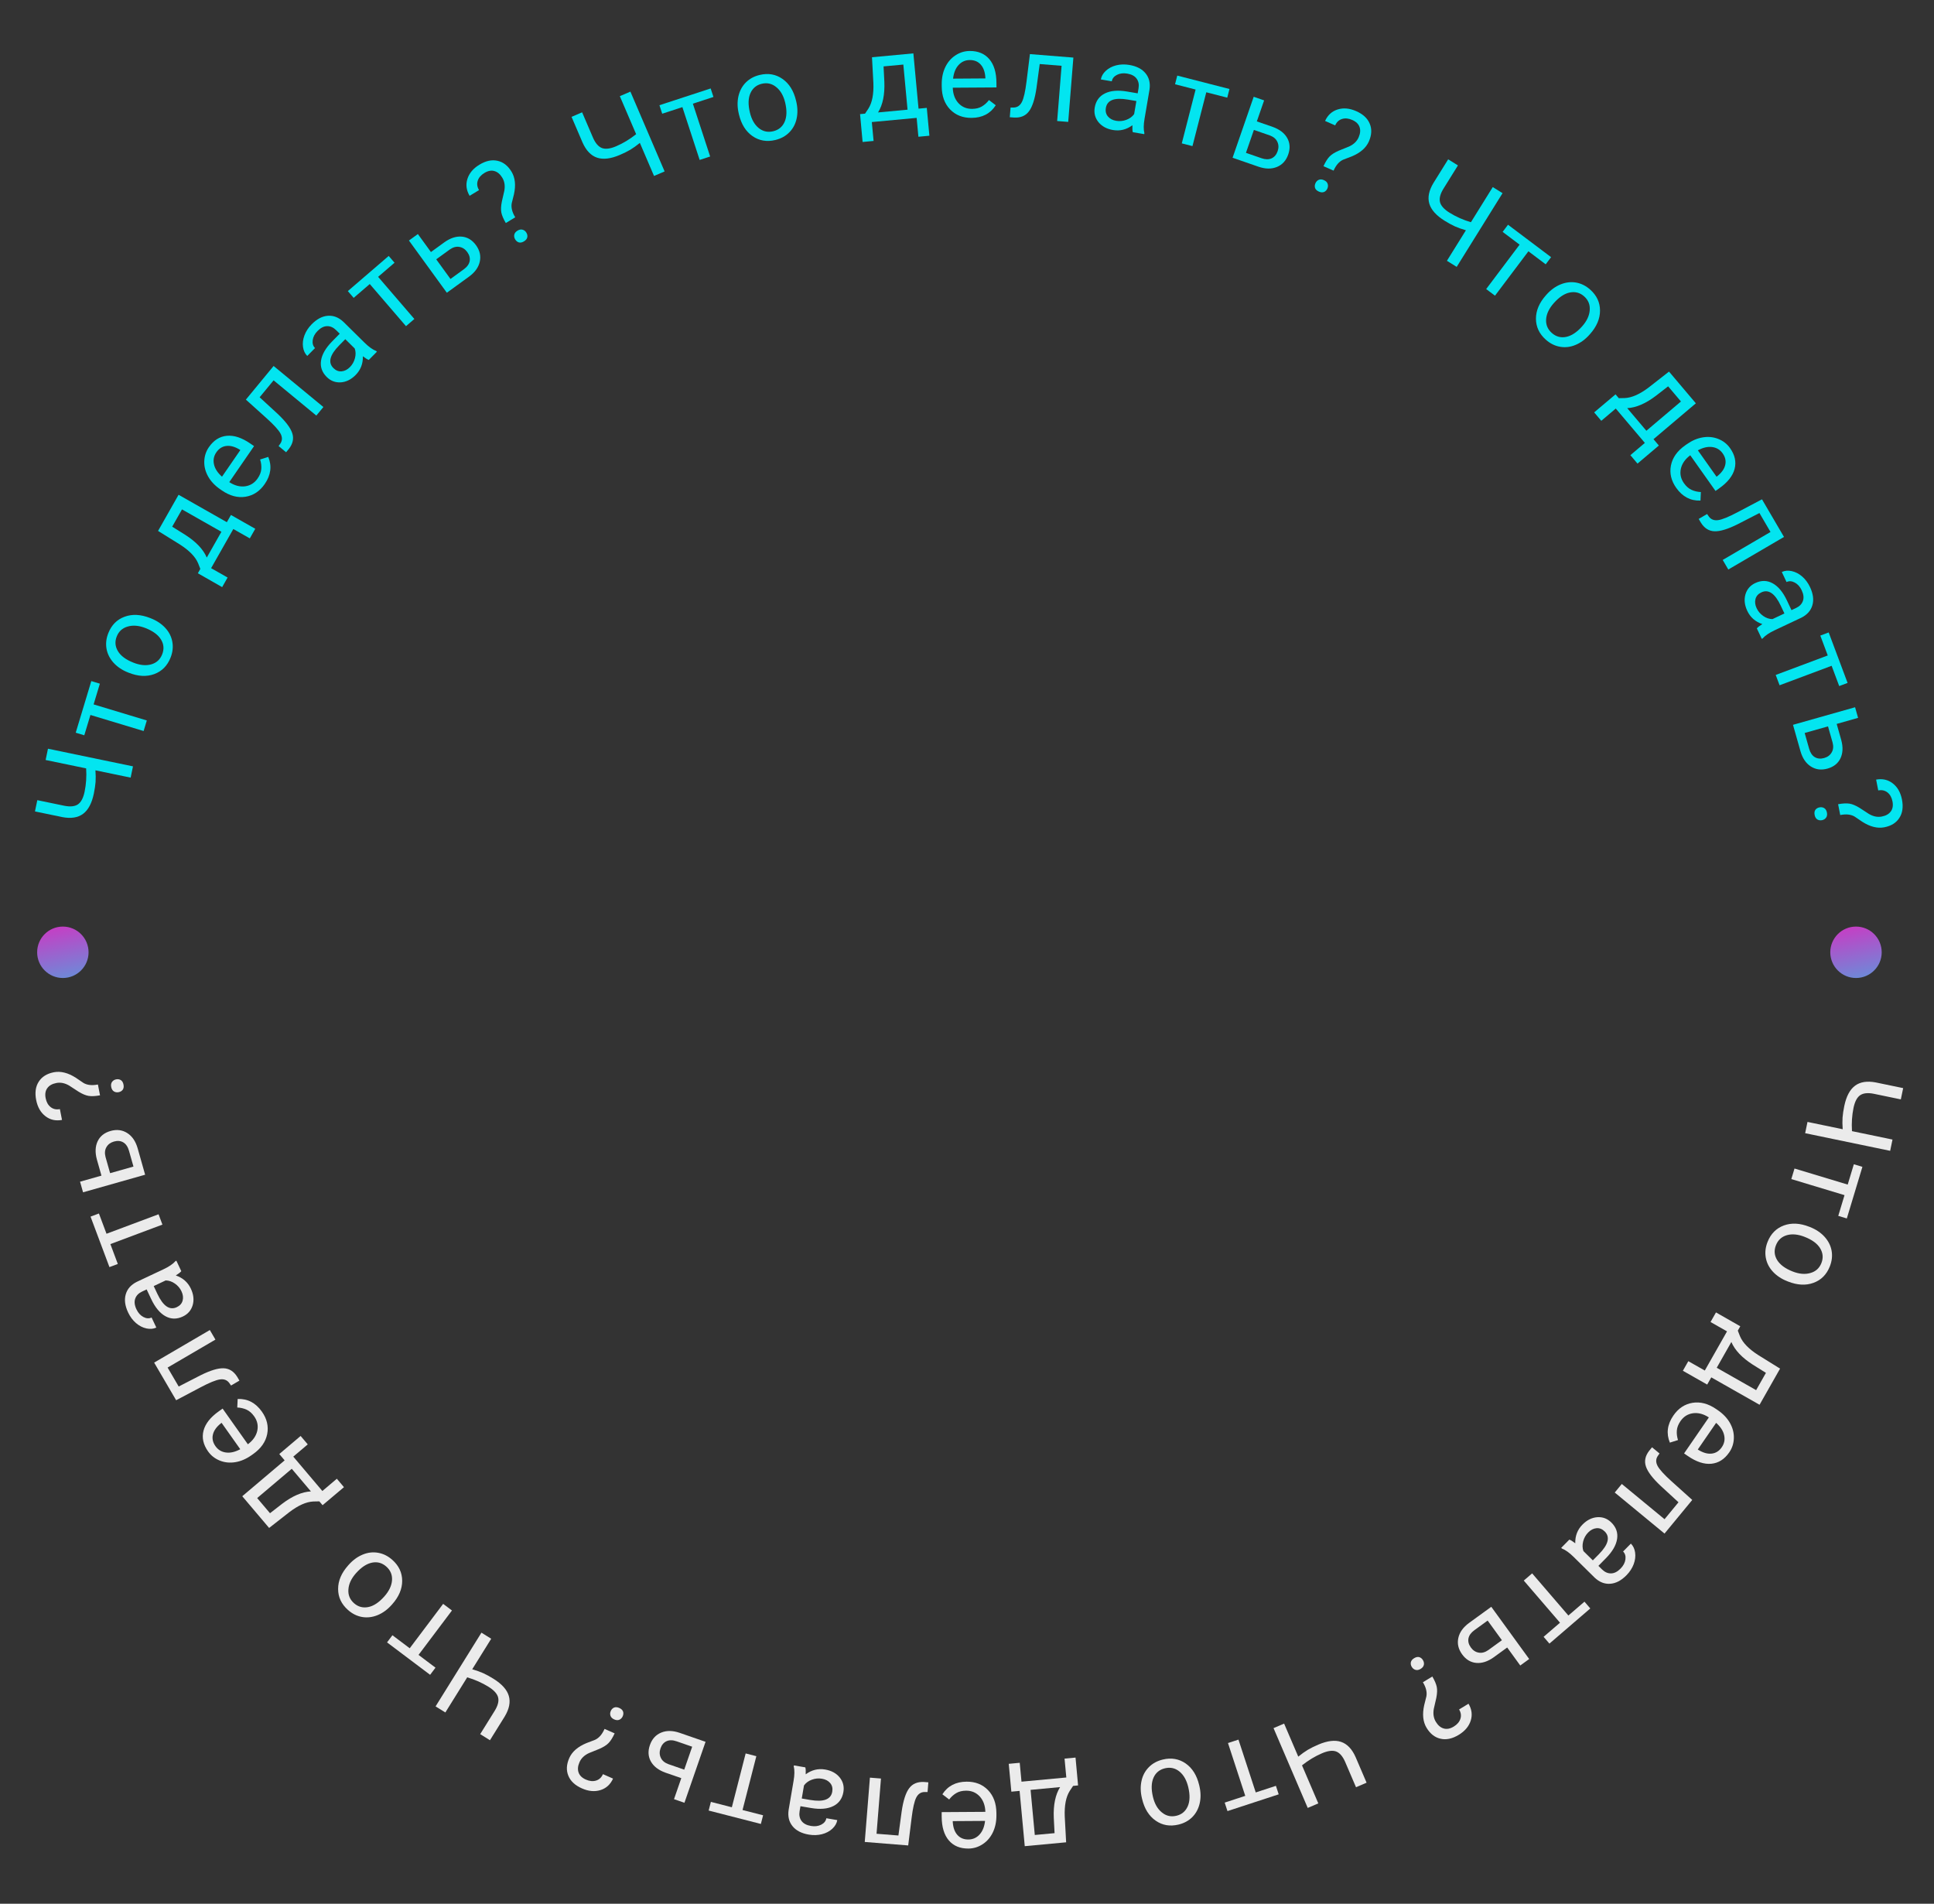 <?xml version="1.0" encoding="UTF-8"?> <svg xmlns="http://www.w3.org/2000/svg" width="318" height="313" viewBox="0 0 318 313" fill="none"><rect x="0" y="0" width="318" height="313" fill="#333333" stroke="none"/> <path d="M7.888 123.098L21.865 125.997L21.481 127.85L15.692 126.649C15.745 127.361 15.752 128 15.715 128.566C15.671 129.131 15.576 129.766 15.43 130.47C15.1 132.063 14.509 133.176 13.657 133.807C12.805 134.438 11.664 134.615 10.233 134.338L5.75 133.408L6.134 131.556L10.569 132.475C11.543 132.671 12.29 132.595 12.809 132.249C13.329 131.896 13.697 131.198 13.914 130.155C14.166 128.939 14.25 127.665 14.166 126.333L7.503 124.951L7.888 123.098Z" fill="#03E5F0"></path> <path d="M16.421 112.404L15.392 115.811L24.14 118.453L23.615 120.189L14.868 117.548L13.859 120.889L12.451 120.464L15.013 111.979L16.421 112.404Z" fill="#03E5F0"></path> <path d="M21.064 110.565C20.098 110.184 19.302 109.652 18.679 108.971C18.058 108.283 17.67 107.519 17.517 106.679C17.366 105.833 17.462 104.975 17.804 104.105C18.334 102.761 19.227 101.859 20.484 101.399C21.742 100.933 23.144 101.004 24.688 101.613L24.807 101.66C25.768 102.039 26.558 102.564 27.178 103.237C27.794 103.902 28.18 104.662 28.334 105.516C28.491 106.365 28.395 107.234 28.045 108.121C27.518 109.459 26.625 110.361 25.366 110.827C24.11 111.287 22.715 111.216 21.183 110.611L21.064 110.565ZM21.934 108.947C23.028 109.379 24.006 109.473 24.868 109.229C25.732 108.98 26.332 108.43 26.668 107.578C27.006 106.721 26.94 105.908 26.47 105.14C25.994 104.369 25.151 103.745 23.941 103.268C22.859 102.841 21.881 102.755 21.009 103.008C20.132 103.252 19.526 103.8 19.191 104.652C18.862 105.485 18.929 106.287 19.39 107.059C19.852 107.831 20.7 108.461 21.934 108.947Z" fill="#03E5F0"></path> <path d="M32.94 93.535L32.576 92.607C32.128 91.542 31.133 90.515 29.59 89.526L25.989 87.29L29.362 81.347L37.3 85.853L37.973 84.668L41.972 86.938L41.076 88.515L38.365 86.976L34.711 93.413L37.422 94.953L36.527 96.53L32.533 94.251L32.94 93.535ZM33.999 91.668L36.405 87.431L29.925 83.752L28.313 86.592L30.46 87.934C32.241 89.073 33.421 90.317 33.999 91.668Z" fill="#03E5F0"></path> <path d="M43.529 79.579C42.714 80.764 41.663 81.46 40.377 81.67C39.084 81.875 37.787 81.53 36.484 80.633L36.209 80.444C35.343 79.847 34.683 79.151 34.231 78.356C33.777 77.551 33.563 76.721 33.588 75.866C33.612 75.001 33.863 74.222 34.341 73.528C35.123 72.392 36.105 71.766 37.287 71.651C38.469 71.537 39.757 71.959 41.151 72.919L41.773 73.347L37.698 79.267C38.575 79.838 39.444 80.068 40.307 79.955C41.168 79.834 41.854 79.402 42.366 78.659C42.729 78.131 42.929 77.61 42.965 77.096C43.002 76.582 42.937 76.065 42.771 75.546L44.11 75.123C44.731 76.629 44.538 78.115 43.529 79.579ZM35.568 74.373C35.153 74.975 35.026 75.633 35.185 76.347C35.34 77.056 35.779 77.731 36.504 78.373L39.517 73.996L39.404 73.918C38.615 73.439 37.888 73.24 37.221 73.32C36.549 73.397 35.998 73.748 35.568 74.373Z" fill="#03E5F0"></path> <path d="M44.988 60.171L53.173 66.919L52.013 68.326L44.986 62.532L42.69 65.316L45.617 68.008C46.949 69.259 47.76 70.326 48.049 71.208C48.342 72.085 48.16 72.947 47.504 73.795L47.042 74.355L45.809 73.338L46.109 72.912C46.433 72.417 46.439 71.876 46.127 71.288C45.815 70.701 45.042 69.851 43.807 68.739L40.429 65.701L44.988 60.171Z" fill="#03E5F0"></path> <path d="M60.64 59.177C60.418 59.105 60.093 58.904 59.665 58.574C59.697 59.789 59.302 60.814 58.481 61.647C57.747 62.391 56.934 62.797 56.042 62.863C55.151 62.921 54.381 62.63 53.734 61.992C52.948 61.217 52.632 60.318 52.786 59.295C52.941 58.264 53.552 57.206 54.622 56.121L55.861 54.864L55.267 54.279C54.816 53.834 54.324 53.616 53.793 53.624C53.257 53.628 52.729 53.893 52.211 54.419C51.757 54.88 51.492 55.381 51.417 55.922C51.343 56.463 51.471 56.897 51.801 57.223L50.521 58.521C50.144 58.15 49.911 57.659 49.824 57.05C49.736 56.431 49.815 55.792 50.06 55.134C50.309 54.472 50.705 53.866 51.246 53.317C52.104 52.446 52.995 51.98 53.919 51.918C54.839 51.851 55.689 52.185 56.471 52.919L59.947 56.347C60.641 57.03 61.28 57.486 61.864 57.713L61.975 57.823L60.64 59.177ZM57.543 60.35C57.942 59.945 58.216 59.458 58.364 58.888C58.513 58.319 58.5 57.787 58.325 57.294L56.775 55.766L55.777 56.778C54.217 58.361 53.9 59.609 54.826 60.522C55.231 60.921 55.681 61.098 56.175 61.053C56.669 61.008 57.125 60.774 57.543 60.35Z" fill="#03E5F0"></path> <path d="M64.872 43.195L62.173 45.515L68.131 52.443L66.756 53.626L60.798 46.698L58.152 48.974L57.193 47.859L63.913 42.08L64.872 43.195Z" fill="#03E5F0"></path> <path d="M70.858 41.439L73.087 39.821C74.068 39.125 75.022 38.82 75.949 38.906C76.875 38.993 77.648 39.462 78.266 40.313C78.888 41.17 79.097 42.069 78.891 43.01C78.686 43.95 78.091 44.778 77.107 45.492L73.473 48.13L67.241 39.546L68.709 38.48L70.858 41.439ZM71.727 42.637L74.071 45.866L76.253 44.282C76.803 43.883 77.127 43.434 77.225 42.935C77.319 42.43 77.188 41.932 76.831 41.44C76.485 40.964 76.055 40.683 75.54 40.596C75.026 40.501 74.501 40.64 73.965 41.013L71.727 42.637Z" fill="#03E5F0"></path> <path d="M83.168 36.669C82.775 35.997 82.532 35.426 82.437 34.956C82.343 34.485 82.368 33.885 82.514 33.154L82.925 31.357C83.072 30.541 82.96 29.829 82.591 29.22C82.234 28.633 81.803 28.268 81.295 28.125C80.784 27.976 80.236 28.08 79.649 28.436C79.079 28.782 78.713 29.211 78.549 29.723C78.386 30.235 78.459 30.746 78.768 31.254L77.217 32.195C76.679 31.283 76.558 30.359 76.853 29.423C77.151 28.477 77.808 27.696 78.825 27.079C79.881 26.438 80.875 26.224 81.808 26.438C82.742 26.642 83.51 27.239 84.11 28.228C84.704 29.206 84.837 30.444 84.508 31.944L84.144 33.403C84.011 34.103 84.202 34.878 84.718 35.727L83.168 36.669ZM84.713 39.366C84.561 39.114 84.509 38.859 84.558 38.6C84.609 38.332 84.786 38.106 85.088 37.923C85.389 37.74 85.671 37.687 85.933 37.766C86.191 37.838 86.396 38 86.549 38.252C86.701 38.503 86.751 38.76 86.696 39.023C86.638 39.279 86.458 39.5 86.156 39.683C85.855 39.866 85.576 39.924 85.321 39.857C85.069 39.781 84.866 39.617 84.713 39.366Z" fill="#03E5F0"></path> <path d="M103.655 15.064L109.279 28.184L107.54 28.929L105.211 23.496C104.657 23.946 104.137 24.318 103.652 24.612C103.163 24.899 102.589 25.185 101.928 25.468C100.432 26.109 99.182 26.261 98.177 25.924C97.172 25.586 96.373 24.752 95.781 23.42L93.977 19.212L95.716 18.466L97.501 22.629C97.898 23.54 98.387 24.109 98.968 24.336C99.555 24.561 100.339 24.464 101.318 24.044C102.459 23.555 103.552 22.895 104.597 22.063L101.916 15.809L103.655 15.064Z" fill="#03E5F0"></path> <path d="M117.309 15.94L113.926 17.047L116.767 25.731L115.043 26.295L112.202 17.611L108.885 18.696L108.428 17.298L116.852 14.543L117.309 15.94Z" fill="#03E5F0"></path> <path d="M121.475 18.695C121.234 17.684 121.215 16.728 121.416 15.826C121.625 14.923 122.029 14.168 122.631 13.562C123.238 12.953 123.997 12.541 124.906 12.324C126.311 11.989 127.562 12.206 128.658 12.972C129.761 13.738 130.505 14.928 130.889 16.543L130.919 16.667C131.158 17.671 131.179 18.62 130.982 19.514C130.79 20.399 130.388 21.15 129.776 21.767C129.169 22.381 128.402 22.799 127.474 23.02C126.075 23.354 124.824 23.137 123.722 22.372C122.625 21.605 121.886 20.421 121.504 18.819L121.475 18.695ZM123.299 18.482C123.571 19.626 124.054 20.482 124.747 21.05C125.446 21.615 126.241 21.792 127.131 21.58C128.027 21.367 128.656 20.847 129.017 20.022C129.377 19.191 129.406 18.142 129.105 16.877C128.835 15.745 128.347 14.894 127.64 14.324C126.937 13.745 126.141 13.562 125.251 13.774C124.38 13.981 123.76 14.495 123.391 15.316C123.022 16.136 122.991 17.191 123.299 18.482Z" fill="#03E5F0"></path> <path d="M142.236 18.685L142.788 17.856C143.406 16.879 143.679 15.475 143.606 13.644L143.378 9.411L150.182 8.776L151.031 17.864L152.388 17.737L152.815 22.315L151.009 22.484L150.72 19.38L143.35 20.068L143.639 23.172L141.834 23.341L141.416 18.762L142.236 18.685ZM144.374 18.486L149.225 18.033L148.532 10.614L145.282 10.917L145.409 13.446C145.495 15.558 145.15 17.238 144.374 18.486Z" fill="#03E5F0"></path> <path d="M159.741 19.381C158.303 19.39 157.13 18.927 156.222 17.992C155.314 17.05 154.855 15.788 154.845 14.207L154.842 13.873C154.836 12.821 155.029 11.882 155.422 11.056C155.822 10.223 156.38 9.572 157.096 9.104C157.818 8.628 158.601 8.388 159.444 8.382C160.823 8.373 161.898 8.821 162.669 9.724C163.439 10.628 163.83 11.926 163.841 13.619L163.846 14.374L156.66 14.42C156.693 15.466 157.002 16.31 157.588 16.954C158.18 17.59 158.928 17.906 159.83 17.9C160.47 17.896 161.012 17.762 161.454 17.497C161.897 17.233 162.284 16.884 162.614 16.45L163.728 17.306C162.848 18.678 161.519 19.369 159.741 19.381ZM159.454 9.873C158.722 9.877 158.109 10.149 157.616 10.688C157.123 11.221 156.82 11.968 156.709 12.93L162.023 12.895L162.022 12.758C161.963 11.837 161.71 11.126 161.263 10.626C160.815 10.119 160.212 9.868 159.454 9.873Z" fill="#03E5F0"></path> <path d="M176.491 9.468L175.642 20.042L173.824 19.896L174.553 10.818L170.957 10.529L170.424 14.47C170.161 16.278 169.75 17.553 169.192 18.295C168.641 19.038 167.83 19.382 166.759 19.329L166.035 19.271L166.163 17.678L166.684 17.68C167.276 17.662 167.723 17.357 168.027 16.765C168.33 16.173 168.584 15.053 168.788 13.404L169.347 8.895L176.491 9.468Z" fill="#03E5F0"></path> <path d="M186.264 21.734C186.196 21.51 186.175 21.129 186.201 20.589C185.223 21.311 184.157 21.573 183.003 21.377C181.973 21.201 181.175 20.767 180.61 20.074C180.053 19.375 179.851 18.578 180.003 17.683C180.189 16.594 180.745 15.82 181.672 15.362C182.607 14.898 183.824 14.794 185.326 15.05L187.065 15.346L187.205 14.525C187.312 13.9 187.21 13.372 186.899 12.941C186.589 12.504 186.07 12.223 185.341 12.098C184.704 11.99 184.141 12.06 183.655 12.308C183.168 12.557 182.886 12.91 182.808 13.367L181.01 13.061C181.099 12.539 181.369 12.068 181.818 11.647C182.275 11.221 182.844 10.92 183.524 10.744C184.21 10.57 184.933 10.547 185.693 10.677C186.898 10.882 187.79 11.346 188.37 12.068C188.951 12.784 189.164 13.672 189.01 14.733L188.189 19.546C188.025 20.506 188.017 21.29 188.166 21.899L188.139 22.054L186.264 21.734ZM183.53 19.865C184.09 19.961 184.647 19.907 185.199 19.702C185.751 19.498 186.179 19.183 186.483 18.758L186.849 16.612L185.448 16.373C183.257 16 182.053 16.454 181.834 17.736C181.738 18.297 181.851 18.767 182.17 19.146C182.49 19.526 182.943 19.765 183.53 19.865Z" fill="#03E5F0"></path> <path d="M201.792 16.056L198.345 15.172L196.073 24.022L194.317 23.572L196.588 14.721L193.207 13.853L193.573 12.429L202.157 14.632L201.792 16.056Z" fill="#03E5F0"></path> <path d="M206.657 19.96L209.261 20.861C210.393 21.267 211.189 21.875 211.648 22.684C212.108 23.494 212.166 24.396 211.821 25.39C211.475 26.391 210.857 27.076 209.968 27.446C209.079 27.816 208.06 27.802 206.911 27.404L202.668 25.934L206.141 15.911L207.854 16.504L206.657 19.96ZM206.173 21.358L204.867 25.129L207.414 26.011C208.057 26.234 208.611 26.242 209.076 26.037C209.544 25.825 209.877 25.433 210.076 24.858C210.268 24.302 210.253 23.788 210.029 23.317C209.813 22.841 209.399 22.49 208.785 22.263L206.173 21.358Z" fill="#03E5F0"></path> <path d="M217.615 27.323C217.942 26.617 218.27 26.09 218.602 25.744C218.934 25.397 219.441 25.075 220.123 24.776L221.832 24.083C222.585 23.737 223.106 23.238 223.393 22.586C223.67 21.959 223.722 21.396 223.549 20.898C223.379 20.394 222.98 20.003 222.352 19.726C221.742 19.457 221.18 19.402 220.667 19.561C220.154 19.72 219.777 20.072 219.537 20.616L217.878 19.884C218.317 18.92 219.006 18.292 219.943 17.998C220.888 17.701 221.905 17.793 222.993 18.273C224.123 18.772 224.868 19.465 225.226 20.352C225.594 21.236 225.543 22.207 225.076 23.265C224.614 24.311 223.675 25.129 222.257 25.718L220.852 26.255C220.202 26.547 219.676 27.147 219.275 28.056L217.615 27.323ZM216.289 30.135C216.407 29.866 216.587 29.677 216.828 29.569C217.077 29.457 217.363 29.473 217.686 29.616C218.009 29.758 218.213 29.959 218.299 30.218C218.387 30.471 218.372 30.733 218.253 31.002C218.134 31.271 217.951 31.458 217.705 31.564C217.461 31.663 217.177 31.642 216.854 31.499C216.531 31.356 216.325 31.162 216.234 30.914C216.152 30.663 216.17 30.404 216.289 30.135Z" fill="#03E5F0"></path> <path d="M247.058 31.757L239.518 43.878L237.911 42.879L241.034 37.859C240.348 37.663 239.745 37.45 239.226 37.219C238.711 36.983 238.148 36.676 237.538 36.296C236.156 35.436 235.315 34.498 235.017 33.481C234.718 32.464 234.945 31.331 235.699 30.083L238.117 26.195L239.724 27.195L237.331 31.041C236.812 31.888 236.625 32.615 236.772 33.221C236.923 33.831 237.451 34.418 238.356 34.98C239.41 35.636 240.577 36.155 241.857 36.535L245.451 30.758L247.058 31.757Z" fill="#03E5F0"></path> <path d="M254.154 43.455L251.311 41.314L245.815 48.614L244.366 47.524L249.861 40.223L247.073 38.124L247.957 36.949L255.038 42.28L254.154 43.455Z" fill="#03E5F0"></path> <path d="M254.28 48.447C254.971 47.671 255.744 47.108 256.599 46.758C257.458 46.411 258.309 46.311 259.15 46.457C259.997 46.607 260.769 46.993 261.467 47.614C262.546 48.575 263.085 49.724 263.084 51.062C263.087 52.404 262.537 53.696 261.433 54.935L261.348 55.031C260.662 55.802 259.895 56.362 259.05 56.712C258.214 57.062 257.368 57.161 256.512 57.012C255.661 56.867 254.879 56.477 254.167 55.842C253.093 54.886 252.554 53.737 252.55 52.395C252.551 51.056 253.1 49.773 254.195 48.542L254.28 48.447ZM255.498 49.821C254.716 50.7 254.29 51.585 254.222 52.478C254.158 53.375 254.468 54.128 255.151 54.737C255.839 55.35 256.625 55.568 257.508 55.392C258.396 55.211 259.272 54.635 260.137 53.663C260.911 52.794 261.329 51.907 261.393 51C261.465 50.093 261.16 49.336 260.476 48.727C259.808 48.132 259.031 47.917 258.148 48.084C257.264 48.251 256.381 48.83 255.498 49.821Z" fill="#03E5F0"></path> <path d="M266.17 65.466L267.167 65.444C268.321 65.392 269.629 64.811 271.089 63.704L274.429 61.094L278.844 66.31L271.878 72.207L272.759 73.248L269.249 76.219L268.077 74.834L270.457 72.82L265.674 67.17L263.295 69.185L262.123 67.801L265.638 64.837L266.17 65.466ZM267.558 67.104L270.706 70.823L276.393 66.009L274.284 63.517L272.283 65.069C270.6 66.348 269.025 67.027 267.558 67.104Z" fill="#03E5F0"></path> <path d="M275.62 80.218C274.789 79.044 274.497 77.818 274.744 76.538C274.997 75.254 275.769 74.155 277.06 73.242L277.332 73.049C278.191 72.441 279.072 72.062 279.974 71.912C280.886 71.763 281.739 71.848 282.533 72.167C283.336 72.487 283.981 72.991 284.468 73.68C285.265 74.805 285.513 75.943 285.214 77.092C284.914 78.241 284.073 79.304 282.691 80.282L282.075 80.718L277.924 74.852C277.085 75.478 276.57 76.215 276.378 77.063C276.195 77.913 276.364 78.707 276.885 79.443C277.255 79.966 277.675 80.333 278.145 80.545C278.615 80.757 279.122 80.874 279.667 80.897L279.603 82.3C277.974 82.363 276.647 81.669 275.62 80.218ZM283.252 74.54C282.829 73.943 282.255 73.596 281.531 73.5C280.812 73.401 280.026 73.58 279.174 74.039L282.244 78.377L282.356 78.297C283.078 77.722 283.516 77.108 283.67 76.455C283.829 75.797 283.69 75.159 283.252 74.54Z" fill="#03E5F0"></path> <path d="M293.335 88.279L284.178 93.635L283.258 92.061L291.119 87.463L289.298 84.348L285.761 86.167C284.128 86.986 282.847 87.379 281.92 87.347C280.995 87.32 280.248 86.852 279.679 85.943L279.312 85.317L280.692 84.51L280.988 84.938C281.341 85.413 281.848 85.606 282.507 85.515C283.166 85.425 284.23 84.992 285.699 84.216L289.716 82.093L293.335 88.279Z" fill="#03E5F0"></path> <path d="M288.871 103.314C289.016 103.13 289.316 102.894 289.773 102.607C288.622 102.218 287.796 101.494 287.298 100.436C286.852 99.49 286.751 98.587 286.996 97.727C287.25 96.87 287.788 96.248 288.61 95.861C289.609 95.39 290.561 95.403 291.468 95.901C292.383 96.402 293.166 97.341 293.815 98.718L294.567 100.314L295.321 99.959C295.895 99.689 296.269 99.303 296.444 98.801C296.626 98.296 296.559 97.71 296.244 97.042C295.968 96.457 295.589 96.036 295.107 95.779C294.624 95.522 294.173 95.493 293.753 95.691L292.976 94.041C293.455 93.815 293.995 93.766 294.598 93.894C295.209 94.026 295.781 94.32 296.314 94.776C296.85 95.239 297.282 95.819 297.611 96.517C298.132 97.622 298.263 98.619 298.002 99.508C297.748 100.394 297.142 101.077 296.183 101.558L291.767 103.64C290.886 104.055 290.238 104.498 289.824 104.967L289.682 105.034L288.871 103.314ZM288.838 100.002C289.081 100.516 289.444 100.941 289.927 101.277C290.41 101.613 290.914 101.784 291.437 101.79L293.406 100.862L292.8 99.576C291.852 97.566 290.79 96.838 289.613 97.393C289.099 97.635 288.778 97.996 288.65 98.476C288.522 98.955 288.585 99.464 288.838 100.002Z" fill="#03E5F0"></path> <path d="M302.414 112.796L301.167 109.463L292.609 112.667L291.973 110.968L300.531 107.765L299.307 104.496L300.684 103.981L303.792 112.281L302.414 112.796Z" fill="#03E5F0"></path> <path d="M301.999 119.021L302.749 121.671C303.064 122.832 303.021 123.832 302.621 124.673C302.22 125.513 301.514 126.076 300.501 126.363C299.482 126.652 298.567 126.537 297.755 126.02C296.943 125.503 296.371 124.659 296.04 123.49L294.816 119.169L305.023 116.279L305.517 118.024L301.999 119.021ZM300.574 119.424L296.735 120.511L297.469 123.105C297.655 123.759 297.965 124.218 298.399 124.482C298.841 124.745 299.353 124.793 299.938 124.627C300.504 124.467 300.917 124.16 301.175 123.706C301.442 123.257 301.493 122.716 301.327 122.084L300.574 119.424Z" fill="#03E5F0"></path> <path d="M302.232 132.221C302.998 132.084 303.618 132.052 304.092 132.126C304.566 132.199 305.121 132.43 305.757 132.819L307.302 133.824C308.017 134.243 308.725 134.384 309.424 134.247C310.097 134.115 310.588 133.836 310.898 133.409C311.213 132.981 311.305 132.43 311.173 131.756C311.045 131.102 310.768 130.61 310.344 130.28C309.92 129.951 309.416 129.843 308.832 129.957L308.483 128.178C309.525 127.987 310.434 128.191 311.211 128.792C311.996 129.397 312.503 130.283 312.732 131.451C312.969 132.663 312.827 133.67 312.305 134.472C311.79 135.278 310.966 135.793 309.83 136.016C308.708 136.236 307.5 135.933 306.206 135.108L304.961 134.263C304.35 133.897 303.556 133.809 302.582 134.001L302.232 132.221ZM299.168 132.742C299.456 132.685 299.714 132.725 299.94 132.86C300.174 133.001 300.325 133.244 300.393 133.591C300.461 133.937 300.413 134.219 300.25 134.438C300.092 134.655 299.869 134.792 299.581 134.849C299.292 134.905 299.034 134.863 298.806 134.721C298.585 134.578 298.441 134.333 298.373 133.987C298.305 133.64 298.346 133.359 298.497 133.143C298.655 132.932 298.879 132.799 299.168 132.742Z" fill="#03E5F0"></path> <path d="M310.792 189.209L296.814 186.31L297.199 184.457L302.987 185.658C302.935 184.946 302.927 184.307 302.964 183.741C303.008 183.176 303.103 182.541 303.249 181.837C303.579 180.244 304.171 179.131 305.022 178.5C305.874 177.869 307.016 177.692 308.447 177.969L312.93 178.899L312.546 180.751L308.11 179.832C307.136 179.636 306.39 179.712 305.871 180.058C305.35 180.411 304.982 181.109 304.766 182.152C304.514 183.368 304.43 184.642 304.514 185.974L311.176 187.356L310.792 189.209Z" fill="white" fill-opacity="0.9"></path> <path d="M302.258 199.903L303.287 196.496L294.54 193.854L295.064 192.118L303.811 194.759L304.82 191.418L306.228 191.843L303.666 200.328L302.258 199.903Z" fill="white" fill-opacity="0.9"></path> <path d="M297.615 201.742C298.582 202.123 299.377 202.655 300.001 203.336C300.622 204.024 301.009 204.788 301.163 205.628C301.314 206.474 301.218 207.332 300.875 208.202C300.345 209.546 299.452 210.448 298.196 210.908C296.937 211.374 295.535 211.303 293.991 210.694L293.872 210.647C292.912 210.268 292.121 209.743 291.501 209.07C290.885 208.405 290.5 207.645 290.345 206.79C290.188 205.942 290.284 205.073 290.634 204.186C291.162 202.848 292.055 201.946 293.313 201.48C294.57 201.019 295.964 201.091 297.496 201.696L297.615 201.742ZM296.746 203.36C295.651 202.928 294.673 202.834 293.811 203.077C292.947 203.327 292.347 203.877 292.012 204.729C291.673 205.586 291.739 206.399 292.209 207.167C292.685 207.938 293.528 208.562 294.738 209.039C295.821 209.466 296.798 209.552 297.671 209.299C298.547 209.055 299.153 208.507 299.489 207.655C299.817 206.822 299.751 206.02 299.289 205.248C298.828 204.476 297.98 203.846 296.746 203.36Z" fill="white" fill-opacity="0.9"></path> <path d="M285.74 218.772L286.104 219.7C286.551 220.765 287.546 221.792 289.089 222.781L292.69 225.017L289.317 230.96L281.379 226.454L280.706 227.639L276.708 225.369L277.603 223.792L280.314 225.331L283.968 218.893L281.257 217.354L282.152 215.777L286.146 218.055L285.74 218.772ZM284.68 220.639L282.275 224.876L288.754 228.555L290.366 225.715L288.22 224.373C286.438 223.234 285.259 221.99 284.68 220.639Z" fill="white" fill-opacity="0.9"></path> <path d="M275.15 232.728C275.965 231.543 277.016 230.847 278.303 230.637C279.595 230.432 280.892 230.777 282.195 231.674L282.47 231.863C283.337 232.46 283.996 233.156 284.448 233.951C284.902 234.756 285.117 235.586 285.091 236.441C285.067 237.306 284.817 238.085 284.338 238.779C283.556 239.915 282.575 240.541 281.393 240.656C280.211 240.77 278.922 240.348 277.528 239.388L276.906 238.96L280.981 233.04C280.105 232.469 279.235 232.239 278.373 232.352C277.511 232.473 276.825 232.905 276.314 233.648C275.95 234.176 275.751 234.697 275.714 235.211C275.677 235.725 275.742 236.242 275.908 236.761L274.569 237.184C273.948 235.678 274.142 234.192 275.15 232.728ZM283.111 237.934C283.526 237.331 283.654 236.673 283.494 235.96C283.34 235.251 282.9 234.576 282.175 233.934L279.162 238.311L279.275 238.389C280.064 238.868 280.792 239.067 281.458 238.987C282.13 238.91 282.681 238.559 283.111 237.934Z" fill="white" fill-opacity="0.9"></path> <path d="M273.691 252.136L265.506 245.388L266.666 243.981L273.694 249.775L275.989 246.991L273.063 244.299C271.73 243.048 270.92 241.981 270.631 241.099C270.337 240.222 270.519 239.36 271.176 238.512L271.637 237.952L272.87 238.969L272.57 239.394C272.246 239.89 272.24 240.431 272.552 241.019C272.864 241.606 273.638 242.456 274.873 243.568L278.25 246.607L273.691 252.136Z" fill="white" fill-opacity="0.9"></path> <path d="M258.039 253.13C258.262 253.202 258.587 253.403 259.014 253.733C258.982 252.518 259.377 251.493 260.199 250.66C260.933 249.916 261.746 249.51 262.637 249.444C263.529 249.386 264.298 249.677 264.945 250.314C265.732 251.09 266.048 251.989 265.893 253.011C265.739 254.043 265.127 255.101 264.058 256.186L262.819 257.443L263.412 258.028C263.864 258.473 264.355 258.691 264.887 258.683C265.423 258.679 265.95 258.414 266.469 257.888C266.923 257.427 267.187 256.926 267.262 256.385C267.337 255.844 267.209 255.41 266.878 255.084L268.159 253.786C268.536 254.157 268.768 254.648 268.855 255.257C268.943 255.876 268.864 256.514 268.62 257.173C268.37 257.835 267.975 258.441 267.433 258.99C266.575 259.861 265.684 260.327 264.76 260.389C263.841 260.456 262.99 260.122 262.209 259.388L258.732 255.96C258.038 255.277 257.4 254.821 256.816 254.594L256.704 254.484L258.039 253.13ZM261.137 251.957C260.738 252.362 260.464 252.849 260.315 253.419C260.167 253.988 260.18 254.52 260.354 255.013L261.904 256.541L262.902 255.529C264.462 253.946 264.779 252.698 263.853 251.785C263.448 251.386 262.999 251.209 262.504 251.254C262.01 251.299 261.554 251.533 261.137 251.957Z" fill="white" fill-opacity="0.9"></path> <path d="M253.808 269.112L256.506 266.792L250.548 259.863L251.924 258.681L257.881 265.609L260.528 263.333L261.486 264.448L254.766 270.227L253.808 269.112Z" fill="white" fill-opacity="0.9"></path> <path d="M247.822 270.868L245.593 272.486C244.612 273.182 243.658 273.487 242.731 273.401C241.804 273.314 241.031 272.845 240.413 271.994C239.791 271.137 239.583 270.238 239.788 269.297C239.994 268.357 240.589 267.529 241.572 266.815L245.206 264.177L251.438 272.761L249.97 273.827L247.822 270.868ZM246.952 269.67L244.608 266.441L242.426 268.025C241.876 268.424 241.552 268.873 241.454 269.372C241.36 269.877 241.491 270.375 241.849 270.867C242.194 271.343 242.624 271.624 243.14 271.711C243.653 271.806 244.178 271.667 244.715 271.294L246.952 269.67Z" fill="white" fill-opacity="0.9"></path> <path d="M235.512 275.638C235.904 276.31 236.148 276.881 236.242 277.351C236.336 277.822 236.311 278.422 236.166 279.153L235.755 280.95C235.608 281.766 235.719 282.478 236.089 283.087C236.445 283.674 236.877 284.039 237.384 284.182C237.895 284.331 238.444 284.227 239.03 283.871C239.6 283.525 239.967 283.096 240.13 282.584C240.293 282.072 240.22 281.561 239.912 281.053L241.462 280.112C242 281.024 242.122 281.948 241.826 282.884C241.529 283.83 240.871 284.611 239.855 285.228C238.799 285.869 237.804 286.083 236.872 285.869C235.937 285.665 235.169 285.068 234.569 284.079C233.975 283.101 233.843 281.863 234.171 280.363L234.535 278.904C234.668 278.204 234.477 277.429 233.961 276.58L235.512 275.638ZM233.966 272.941C234.118 273.193 234.17 273.448 234.121 273.707C234.07 273.975 233.893 274.201 233.592 274.384C233.29 274.567 233.008 274.62 232.747 274.542C232.489 274.469 232.283 274.307 232.13 274.055C231.978 273.804 231.929 273.547 231.984 273.284C232.042 273.027 232.221 272.807 232.523 272.624C232.825 272.441 233.103 272.383 233.358 272.45C233.611 272.526 233.813 272.69 233.966 272.941Z" fill="white" fill-opacity="0.9"></path> <path d="M215.024 297.243L209.401 284.123L211.14 283.378L213.469 288.811C214.022 288.361 214.542 287.989 215.028 287.695C215.516 287.408 216.091 287.122 216.751 286.839C218.247 286.198 219.498 286.046 220.503 286.383C221.508 286.721 222.306 287.555 222.898 288.887L224.702 293.095L222.963 293.841L221.179 289.678C220.781 288.767 220.292 288.198 219.711 287.971C219.124 287.746 218.341 287.843 217.362 288.263C216.22 288.752 215.127 289.413 214.083 290.244L216.763 296.498L215.024 297.243Z" fill="white" fill-opacity="0.9"></path> <path d="M201.371 296.367L204.753 295.26L201.912 286.576L203.636 286.012L206.477 294.696L209.794 293.611L210.251 295.009L201.828 297.764L201.371 296.367Z" fill="white" fill-opacity="0.9"></path> <path d="M197.204 293.612C197.445 294.623 197.465 295.58 197.263 296.481C197.055 297.384 196.65 298.139 196.049 298.746C195.441 299.354 194.683 299.766 193.773 299.983C192.368 300.318 191.118 300.102 190.021 299.335C188.918 298.569 188.175 297.379 187.79 295.764L187.76 295.64C187.521 294.636 187.5 293.687 187.697 292.793C187.889 291.908 188.291 291.157 188.904 290.54C189.51 289.926 190.277 289.508 191.205 289.287C192.604 288.954 193.855 289.17 194.958 289.935C196.054 290.702 196.793 291.886 197.175 293.488L197.204 293.612ZM195.381 293.825C195.108 292.681 194.625 291.825 193.932 291.258C193.233 290.692 192.439 290.515 191.548 290.727C190.652 290.94 190.023 291.46 189.662 292.285C189.302 293.116 189.273 294.165 189.575 295.43C189.844 296.562 190.333 297.413 191.04 297.984C191.742 298.562 192.538 298.745 193.428 298.533C194.299 298.326 194.919 297.812 195.288 296.992C195.657 296.171 195.688 295.116 195.381 293.825Z" fill="white" fill-opacity="0.9"></path> <path d="M176.444 293.622L175.891 294.451C175.273 295.428 175.001 296.832 175.073 298.663L175.301 302.896L168.497 303.531L167.648 294.443L166.292 294.57L165.864 289.992L167.67 289.823L167.96 292.927L175.33 292.239L175.04 289.135L176.846 288.966L177.264 293.545L176.444 293.622ZM174.306 293.821L169.454 294.274L170.147 301.693L173.398 301.39L173.27 298.861C173.184 296.749 173.53 295.069 174.306 293.821Z" fill="white" fill-opacity="0.9"></path> <path d="M158.938 292.926C160.376 292.917 161.549 293.38 162.457 294.315C163.365 295.257 163.824 296.519 163.835 298.1L163.837 298.434C163.844 299.486 163.65 300.425 163.257 301.251C162.857 302.084 162.299 302.735 161.583 303.203C160.861 303.679 160.078 303.919 159.235 303.924C157.856 303.933 156.781 303.486 156.011 302.583C155.24 301.679 154.849 300.381 154.838 298.688L154.833 297.933L162.02 297.887C161.987 296.841 161.677 295.997 161.091 295.353C160.499 294.717 159.752 294.401 158.85 294.407C158.209 294.411 157.668 294.545 157.225 294.81C156.782 295.074 156.396 295.423 156.065 295.857L154.952 295.001C155.832 293.629 157.16 292.938 158.938 292.926ZM159.225 302.434C159.957 302.43 160.57 302.158 161.063 301.618C161.557 301.086 161.859 300.339 161.97 299.377L156.657 299.412L156.658 299.549C156.716 300.47 156.969 301.181 157.417 301.681C157.864 302.188 158.467 302.439 159.225 302.434Z" fill="white" fill-opacity="0.9"></path> <path d="M142.188 302.839L143.037 292.265L144.855 292.411L144.126 301.49L147.723 301.778L148.255 297.838C148.519 296.029 148.929 294.754 149.487 294.012C150.038 293.27 150.85 292.925 151.921 292.978L152.644 293.036L152.516 294.629L151.995 294.627C151.403 294.645 150.956 294.95 150.653 295.542C150.349 296.134 150.095 297.254 149.891 298.903L149.332 303.412L142.188 302.839Z" fill="white" fill-opacity="0.9"></path> <path d="M132.415 290.573C132.483 290.797 132.504 291.178 132.478 291.718C133.457 290.996 134.523 290.733 135.676 290.93C136.707 291.106 137.505 291.54 138.069 292.233C138.627 292.932 138.829 293.729 138.676 294.624C138.49 295.713 137.934 296.487 137.007 296.945C136.073 297.409 134.855 297.513 133.354 297.257L131.614 296.961L131.474 297.782C131.368 298.407 131.47 298.935 131.781 299.366C132.091 299.803 132.61 300.084 133.338 300.208C133.976 300.317 134.538 300.247 135.025 299.999C135.511 299.75 135.794 299.397 135.872 298.94L137.669 299.246C137.58 299.768 137.311 300.239 136.861 300.66C136.404 301.086 135.836 301.387 135.156 301.563C134.47 301.737 133.746 301.76 132.986 301.63C131.781 301.425 130.889 300.961 130.309 300.239C129.728 299.523 129.515 298.635 129.67 297.574L130.49 292.761C130.654 291.801 130.662 291.017 130.514 290.408L130.54 290.253L132.415 290.573ZM135.15 292.442C134.589 292.346 134.033 292.4 133.481 292.605C132.929 292.809 132.501 293.124 132.196 293.549L131.83 295.695L133.231 295.934C135.422 296.307 136.627 295.853 136.845 294.571C136.941 294.01 136.829 293.54 136.509 293.161C136.189 292.781 135.736 292.542 135.15 292.442Z" fill="white" fill-opacity="0.9"></path> <path d="M116.888 296.251L120.335 297.135L122.606 288.285L124.363 288.736L122.092 297.586L125.472 298.454L125.107 299.878L116.522 297.675L116.888 296.251Z" fill="white" fill-opacity="0.9"></path> <path d="M112.022 292.347L109.419 291.446C108.287 291.04 107.491 290.432 107.031 289.623C106.571 288.813 106.514 287.911 106.858 286.917C107.205 285.916 107.822 285.231 108.711 284.861C109.6 284.491 110.619 284.505 111.768 284.903L116.011 286.373L112.539 296.397L110.825 295.803L112.022 292.347ZM112.506 290.949L113.813 287.178L111.265 286.296C110.623 286.073 110.069 286.065 109.603 286.27C109.136 286.482 108.803 286.875 108.604 287.449C108.411 288.005 108.427 288.519 108.651 288.99C108.866 289.466 109.281 289.817 109.894 290.044L112.506 290.949Z" fill="white" fill-opacity="0.9"></path> <path d="M101.064 284.984C100.738 285.69 100.409 286.217 100.077 286.563C99.746 286.91 99.239 287.232 98.557 287.531L96.847 288.224C96.094 288.57 95.574 289.069 95.286 289.721C95.009 290.348 94.957 290.911 95.13 291.409C95.3 291.913 95.7 292.304 96.328 292.581C96.937 292.85 97.499 292.905 98.012 292.746C98.525 292.587 98.902 292.235 99.142 291.691L100.802 292.424C100.362 293.387 99.674 294.015 98.737 294.309C97.791 294.606 96.774 294.514 95.686 294.034C94.556 293.535 93.812 292.842 93.453 291.955C93.086 291.071 93.136 290.1 93.603 289.042C94.065 287.996 95.005 287.178 96.422 286.589L97.827 286.052C98.478 285.76 99.003 285.16 99.405 284.251L101.064 284.984ZM102.391 282.172C102.272 282.441 102.092 282.63 101.852 282.738C101.602 282.85 101.316 282.834 100.994 282.692C100.671 282.549 100.466 282.348 100.381 282.089C100.293 281.835 100.308 281.574 100.427 281.305C100.545 281.036 100.728 280.849 100.975 280.743C101.219 280.644 101.502 280.665 101.825 280.808C102.148 280.951 102.355 281.146 102.446 281.393C102.528 281.643 102.51 281.903 102.391 282.172Z" fill="white" fill-opacity="0.9"></path> <path d="M71.621 280.55L79.162 268.429L80.768 269.428L77.645 274.448C78.332 274.644 78.934 274.857 79.453 275.088C79.968 275.324 80.531 275.631 81.142 276.011C82.524 276.871 83.364 277.809 83.662 278.826C83.961 279.843 83.734 280.976 82.981 282.224L80.562 286.112L78.956 285.112L81.348 281.266C81.867 280.419 82.054 279.692 81.908 279.086C81.756 278.476 81.228 277.889 80.323 277.326C79.269 276.671 78.102 276.152 76.822 275.772L73.228 281.549L71.621 280.55Z" fill="white" fill-opacity="0.9"></path> <path d="M64.525 268.852L67.369 270.993L72.864 263.693L74.313 264.783L68.818 272.084L71.606 274.183L70.722 275.358L63.641 270.027L64.525 268.852Z" fill="white" fill-opacity="0.9"></path> <path d="M64.4 263.86C63.708 264.636 62.935 265.199 62.081 265.55C61.221 265.896 60.371 265.996 59.529 265.85C58.682 265.7 57.91 265.314 57.212 264.693C56.133 263.732 55.594 262.583 55.596 261.245C55.592 259.902 56.142 258.611 57.246 257.372L57.331 257.276C58.018 256.505 58.784 255.945 59.629 255.595C60.465 255.245 61.312 255.146 62.167 255.295C63.018 255.44 63.8 255.83 64.513 256.465C65.587 257.421 66.125 258.57 66.129 259.913C66.128 261.251 65.58 262.535 64.484 263.765L64.4 263.86ZM63.181 262.486C63.964 261.607 64.389 260.722 64.458 259.829C64.521 258.932 64.212 258.179 63.528 257.57C62.84 256.957 62.054 256.739 61.171 256.915C60.283 257.096 59.407 257.672 58.542 258.644C57.768 259.513 57.35 260.4 57.287 261.307C57.214 262.213 57.52 262.971 58.203 263.58C58.872 264.175 59.648 264.39 60.532 264.223C61.416 264.056 62.299 263.477 63.181 262.486Z" fill="white" fill-opacity="0.9"></path> <path d="M52.509 246.841L51.512 246.863C50.358 246.915 49.051 247.495 47.59 248.603L44.25 251.212L39.835 245.997L46.801 240.099L45.921 239.059L49.43 236.088L50.602 237.473L48.223 239.487L53.005 245.137L55.385 243.122L56.557 244.506L53.041 247.47L52.509 246.841ZM51.122 245.203L47.973 241.484L42.286 246.298L44.396 248.79L46.396 247.238C48.079 245.958 49.654 245.28 51.122 245.203Z" fill="white" fill-opacity="0.9"></path> <path d="M43.06 232.089C43.891 233.262 44.182 234.489 43.935 235.769C43.682 237.053 42.911 238.152 41.62 239.065L41.347 239.258C40.489 239.866 39.608 240.245 38.705 240.395C37.794 240.544 36.941 240.459 36.147 240.14C35.343 239.82 34.698 239.316 34.211 238.627C33.414 237.502 33.166 236.364 33.466 235.215C33.766 234.066 34.606 233.003 35.988 232.025L36.604 231.589L40.756 237.455C41.594 236.829 42.11 236.092 42.302 235.244C42.485 234.393 42.316 233.6 41.795 232.864C41.425 232.341 41.005 231.974 40.535 231.762C40.064 231.55 39.557 231.433 39.012 231.41L39.077 230.007C40.705 229.944 42.033 230.638 43.06 232.089ZM35.428 237.767C35.85 238.364 36.424 238.711 37.148 238.807C37.868 238.906 38.653 238.727 39.505 238.268L36.436 233.93L36.324 234.009C35.602 234.584 35.164 235.199 35.01 235.852C34.85 236.51 34.989 237.148 35.428 237.767Z" fill="white" fill-opacity="0.9"></path> <path d="M25.345 224.028L34.501 218.672L35.422 220.246L27.56 224.844L29.382 227.959L32.918 226.14C34.551 225.321 35.832 224.928 36.76 224.96C37.684 224.988 38.431 225.455 39.001 226.364L39.367 226.99L37.988 227.797L37.691 227.369C37.338 226.894 36.832 226.702 36.173 226.792C35.514 226.882 34.45 227.315 32.98 228.091L28.963 230.214L25.345 224.028Z" fill="white" fill-opacity="0.9"></path> <path d="M29.808 208.993C29.664 209.177 29.363 209.413 28.906 209.7C30.058 210.089 30.883 210.813 31.382 211.871C31.828 212.817 31.928 213.72 31.683 214.58C31.429 215.437 30.892 216.059 30.07 216.446C29.071 216.917 28.118 216.904 27.211 216.406C26.296 215.905 25.514 214.966 24.864 213.589L24.112 211.993L23.358 212.348C22.785 212.618 22.41 213.004 22.235 213.506C22.054 214.011 22.12 214.597 22.435 215.265C22.711 215.85 23.09 216.271 23.573 216.528C24.055 216.785 24.506 216.814 24.926 216.616L25.703 218.266C25.225 218.492 24.684 218.54 24.082 218.412C23.471 218.281 22.899 217.987 22.365 217.531C21.829 217.068 21.397 216.488 21.068 215.79C20.547 214.685 20.416 213.688 20.677 212.799C20.931 211.913 21.538 211.23 22.496 210.749L26.913 208.667C27.793 208.252 28.441 207.809 28.855 207.339L28.997 207.273L29.808 208.993ZM29.841 212.305C29.599 211.791 29.236 211.366 28.752 211.03C28.269 210.694 27.766 210.523 27.242 210.517L25.274 211.445L25.88 212.731C26.827 214.741 27.889 215.469 29.066 214.914C29.58 214.672 29.901 214.311 30.029 213.831C30.158 213.352 30.095 212.843 29.841 212.305Z" fill="white" fill-opacity="0.9"></path> <path d="M16.265 199.511L17.513 202.844L26.07 199.64L26.706 201.339L18.149 204.542L19.372 207.811L17.995 208.326L14.888 200.026L16.265 199.511Z" fill="white" fill-opacity="0.9"></path> <path d="M16.681 193.286L15.93 190.636C15.615 189.475 15.658 188.475 16.058 187.634C16.459 186.794 17.166 186.231 18.178 185.944C19.197 185.655 20.113 185.77 20.925 186.287C21.737 186.804 22.308 187.648 22.64 188.817L23.863 193.138L13.656 196.028L13.162 194.283L16.681 193.286ZM18.105 192.883L21.945 191.796L21.21 189.202C21.025 188.548 20.715 188.089 20.28 187.825C19.839 187.562 19.326 187.514 18.741 187.68C18.175 187.84 17.763 188.147 17.504 188.601C17.237 189.05 17.186 189.591 17.352 190.223L18.105 192.883Z" fill="white" fill-opacity="0.9"></path> <path d="M16.447 180.086C15.681 180.223 15.061 180.255 14.587 180.181C14.113 180.107 13.558 179.877 12.923 179.488L11.377 178.483C10.662 178.063 9.955 177.922 9.256 178.06C8.582 178.192 8.091 178.471 7.782 178.898C7.466 179.326 7.374 179.877 7.506 180.551C7.635 181.205 7.911 181.697 8.335 182.027C8.76 182.356 9.264 182.464 9.847 182.349L10.196 184.129C9.155 184.32 8.245 184.116 7.468 183.515C6.684 182.91 6.177 182.024 5.948 180.856C5.71 179.644 5.852 178.637 6.374 177.835C6.889 177.028 7.714 176.514 8.849 176.291C9.971 176.071 11.18 176.373 12.474 177.199L13.719 178.044C14.33 178.41 15.123 178.497 16.098 178.306L16.447 180.086ZM19.512 179.565C19.223 179.622 18.966 179.582 18.739 179.447C18.505 179.306 18.354 179.063 18.286 178.716C18.218 178.37 18.266 178.087 18.43 177.869C18.587 177.652 18.81 177.515 19.099 177.458C19.387 177.401 19.645 177.444 19.873 177.586C20.094 177.729 20.239 177.974 20.307 178.32C20.375 178.666 20.333 178.948 20.182 179.164C20.024 179.375 19.8 179.508 19.512 179.565Z" fill="white" fill-opacity="0.9"></path> <circle cx="10.335" cy="156.567" r="4.227" fill="url(#paint0_linear)"></circle> <circle cx="305.174" cy="156.567" r="4.227" fill="url(#paint1_linear)"></circle> <defs> <linearGradient id="paint0_linear" x1="10.335" y1="152.34" x2="14.562" y2="170.833" gradientUnits="userSpaceOnUse"> <stop stop-color="#C340C5"></stop> <stop offset="1" stop-color="#03E5F0"></stop> </linearGradient> <linearGradient id="paint1_linear" x1="305.174" y1="152.34" x2="309.401" y2="170.833" gradientUnits="userSpaceOnUse"> <stop stop-color="#C340C5"></stop> <stop offset="1" stop-color="#03E5F0"></stop> </linearGradient> </defs> </svg> 